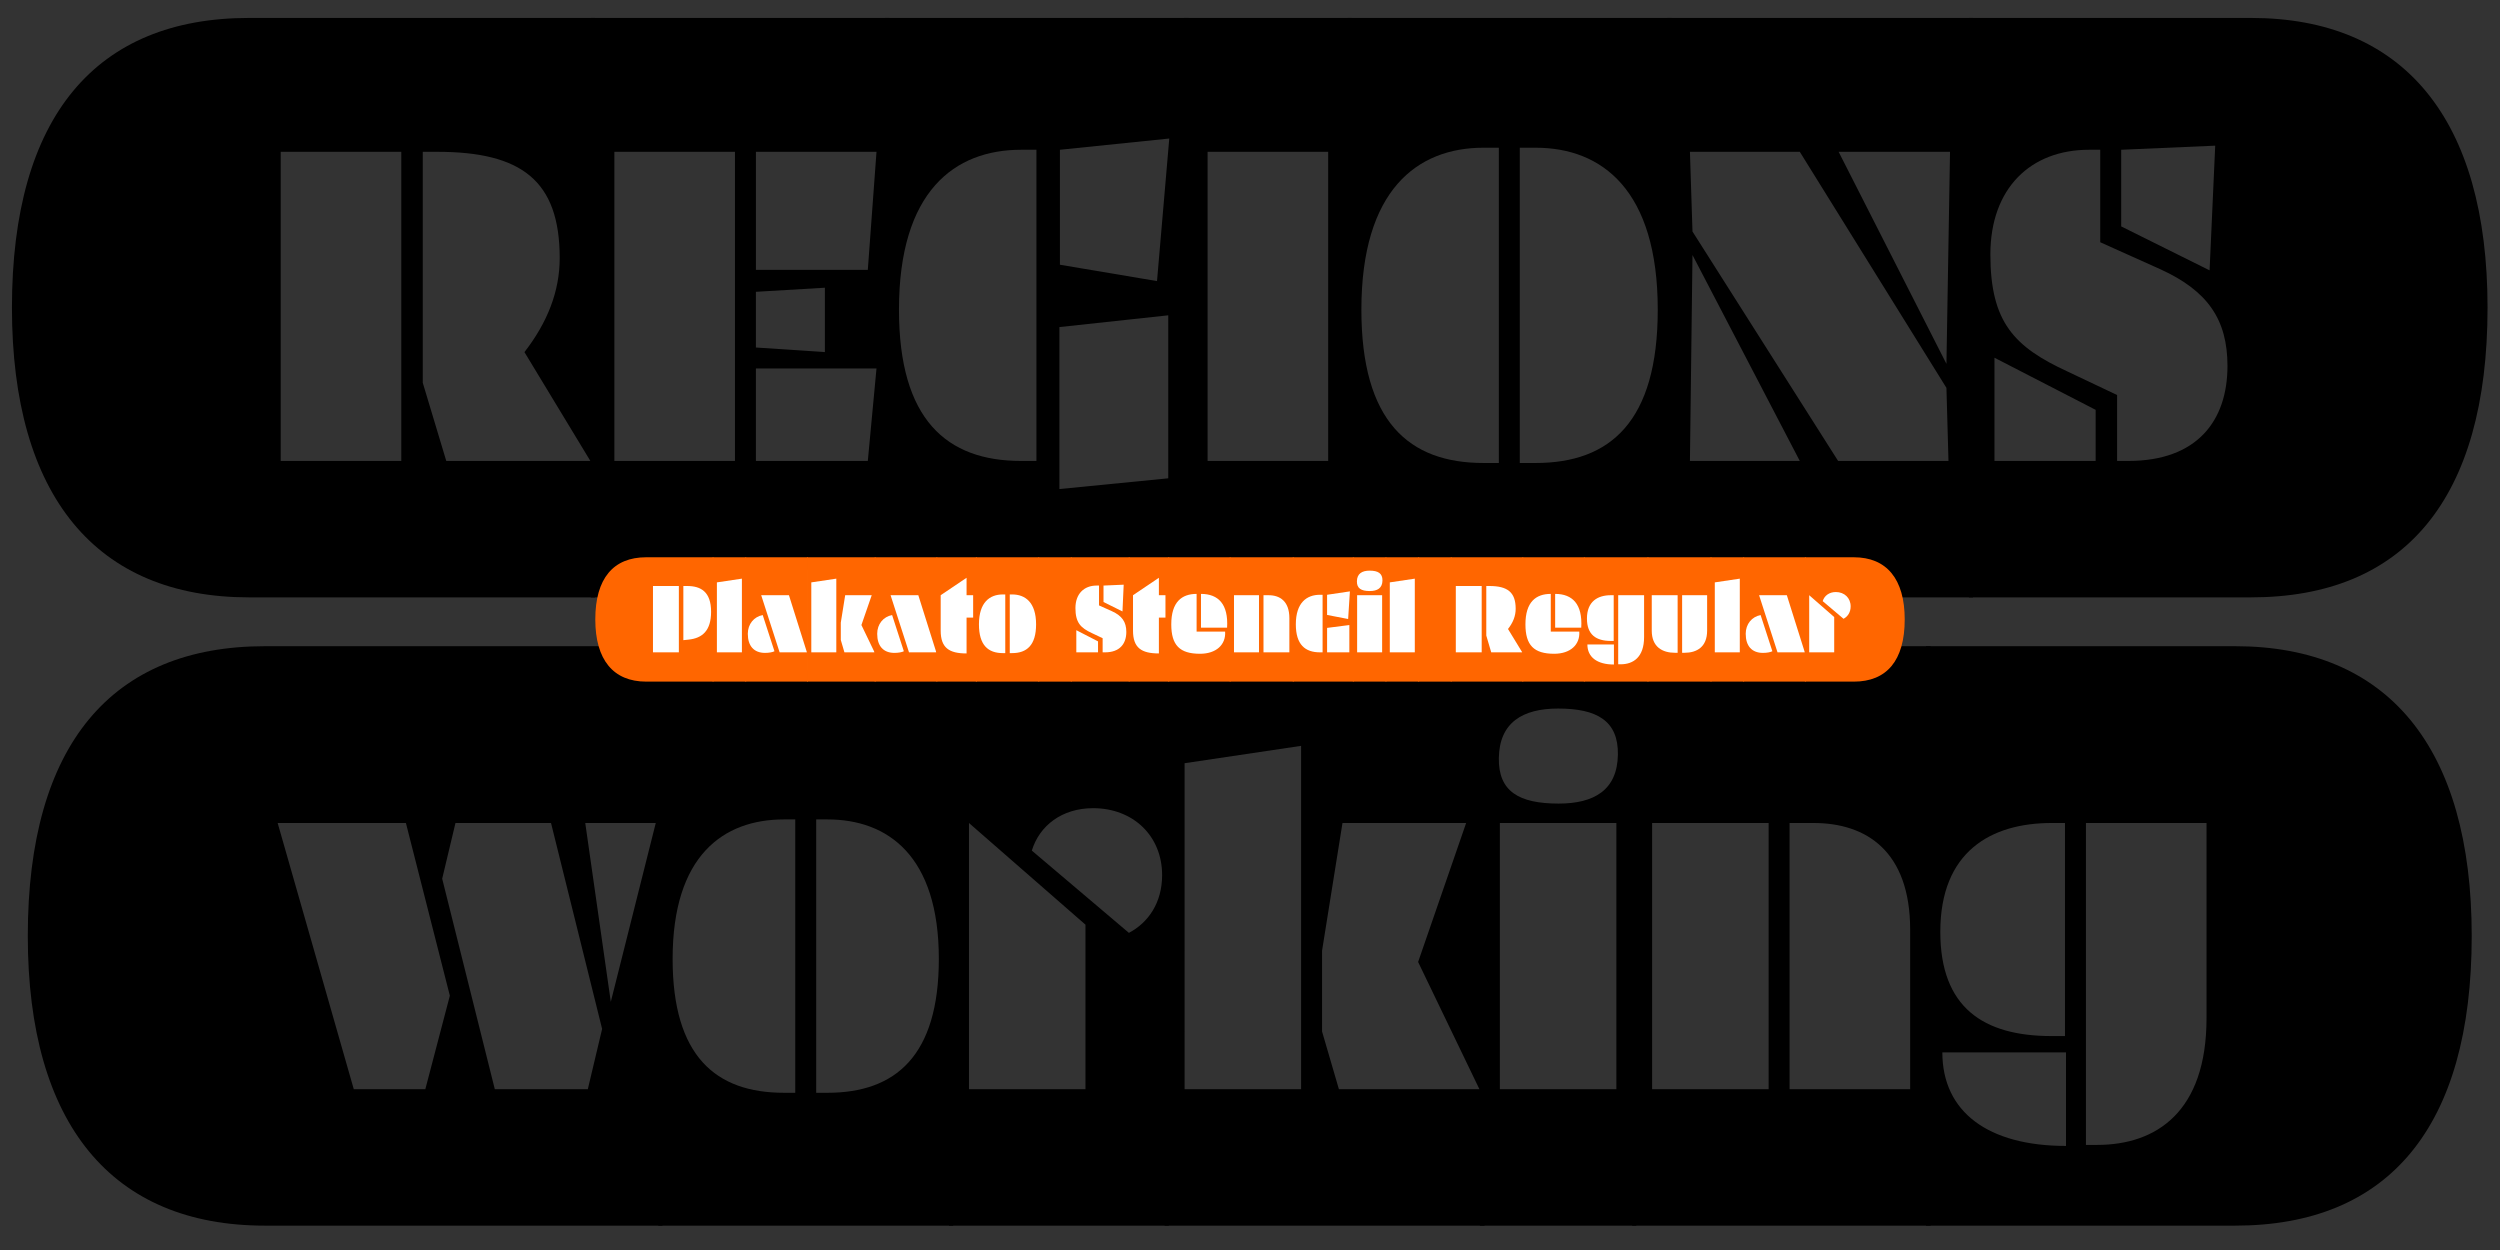 <?xml version="1.0" encoding="utf-8"?>
<!-- Generator: Adobe Illustrator 25.3.0, SVG Export Plug-In . SVG Version: 6.00 Build 0)  -->
<svg version="1.1" xmlns="http://www.w3.org/2000/svg" xmlns:xlink="http://www.w3.org/1999/xlink" x="0px" y="0px"
	 viewBox="0 0 1140 570" enable-background="new 0 0 1140 570" xml:space="preserve">
<rect x="0" y="0" width="1140" height="570" fill="#333333" stroke="none"/>
<g id="Layer_2">
	<g>
		<path d="M5.446,140.29c0-87.376,38.445-132.112,108.113-132.112h157.742v264.225H113.559
			C43.892,272.402,5.446,226.267,5.446,140.29z M128.005,210.19h54.988V69.224h-54.988V210.19z M269.205,210.19l-30.058-49.629
			c10.485-13.514,16.077-27.727,16.077-42.872c0-35.417-17.475-48.464-55.92-48.464h-6.524v105.316l10.718,35.649H269.205z"/>
		<path d="M269.435,8.177h136.073v264.225H269.435V8.177z M280.153,210.19h54.988V69.224h-54.988V210.19z M395.722,123.047
			l3.961-53.823h-54.988v53.823H395.722z M344.694,158.463l31.455,2.097v-29.358l-31.455,1.864V158.463z M344.694,210.19h51.027
			l3.961-42.173h-54.988V210.19z"/>
		<path d="M403.64,8.177h138.403v264.225H403.64V8.177z M465.619,68.292c-30.29,0-55.688,18.873-55.688,72.929
			c0,50.096,21.669,68.969,55.688,68.969h6.99V68.292H465.619z M532.723,143.785l-49.629,5.359v73.862l49.629-4.894V143.785z
			 M533.189,63.166l-49.863,5.126v52.425l44.271,7.456L533.189,63.166z"/>
		<path d="M539.943,8.177h76.425v264.225h-76.425V8.177z M550.662,210.19h54.989V69.224h-54.989V210.19z"/>
		<path d="M614.502,8.177h147.723v264.225H614.502V8.177z M676.48,67.36c-30.291,0-55.688,19.339-55.688,73.861
			c0,51.028,21.669,69.9,55.688,69.9h6.989V67.36H676.48z M693.023,211.122h7.223c34.019,0,55.688-18.873,55.688-69.9
			c0-54.522-25.397-73.861-55.688-73.861h-7.223V211.122z"/>
		<path d="M760.358,8.177h139.335v264.225H760.358V8.177z M771.775,105.572l66.405,104.618h50.328l-0.932-33.319L820.705,69.224
			H770.61L771.775,105.572z M771.775,116.29l-1.165,93.9h50.095L771.775,116.29z M887.577,165.919l1.631-96.695h-50.794
			L887.577,165.919z"/>
		<path d="M897.827,8.177h128.616c69.668,0,107.88,46.135,107.88,132.112c0,87.608-38.212,132.112-107.88,132.112H897.827V8.177z
			 M942.796,169.415l22.602,10.718v30.057h5.126c31.222,0,45.202-18.174,45.202-43.338c0-21.203-9.087-34.251-30.523-44.037
			l-27.494-12.349V68.292h-5.126c-26.562,0-44.969,17.475-44.969,47.765C907.613,147.046,918.563,158.23,942.796,169.415z
			 M909.477,210.19h46.135v-23.3l-46.135-23.766V210.19z M967.262,103.242l40.309,20.038l2.563-56.853l-42.872,1.864V103.242z"/>
	</g>
	<g>
		<path d="M12.671,426.78c0-87.376,38.445-132.112,108.113-132.112h181.275v264.225H120.784
			C51.116,558.893,12.671,512.758,12.671,426.78z M193.946,496.681l11.184-42.639l-20.038-78.755h-58.483l34.717,121.394H193.946z
			 M225.635,496.681h42.406l6.524-27.494l-23.3-93.899h-43.571l-6.058,25.397L225.635,496.681z M278.526,456.838l20.504-81.551
			h-32.154L278.526,456.838z"/>
		<path d="M300.191,294.668h134.442v264.225H300.191V294.668z M357.51,373.656c-27.727,0-50.794,16.543-50.794,63.609
			c0,44.271,19.572,61.046,50.794,61.046h5.126V373.656H357.51z M372.189,498.312h5.126c30.989,0,50.794-16.775,50.794-61.046
			c0-47.066-23.3-63.609-50.794-63.609h-5.126V498.312z"/>
		<path d="M432.765,294.668h100.191v264.225H432.765V294.668z M441.853,496.681h53.124v-75.026l-53.124-46.367V496.681z
			 M529.927,399.053c0-17.94-13.281-30.522-31.455-30.522c-14.213,0-24.465,7.922-27.96,19.339l44.27,37.514
			C523.636,420.723,529.927,411.636,529.927,399.053z"/>
		<path d="M531.09,294.668h145.86v264.225H531.09V294.668z M540.178,496.681h53.125V340.104l-53.125,7.922V496.681z
			 M610.545,496.681h64.075l-27.96-58.018l21.901-63.376h-56.386l-9.32,58.25v36.814L610.545,496.681z"/>
		<path d="M674.85,294.668h71.298v264.225H674.85V294.668z M710.731,366.433c16.077,0,26.795-6.058,27.028-22.368
			c0.233-15.378-9.553-20.97-27.262-20.97c-16.077,0-26.795,6.291-27.027,22.601C683.237,360.841,692.558,366.433,710.731,366.433z
			 M683.937,496.681h53.124V375.287h-53.124V496.681z"/>
		<path d="M744.281,294.668h136.072v264.225H744.281V294.668z M753.368,496.681h53.124V375.287h-53.124V496.681z M816.046,496.681
			h54.988v-72.696c0-35.882-20.038-48.697-44.038-48.697h-10.95V496.681z"/>
		<path d="M878.256,294.668h140.966c69.667,0,107.88,46.135,107.88,132.112c0,87.608-38.213,132.112-107.88,132.112H878.256V294.668
			z M935.574,375.287c-27.728,0-50.795,13.048-50.795,49.629c0,34.484,19.572,47.532,50.795,47.532h6.058v-97.161H935.574z
			 M942.098,479.904h-56.386c0,27.028,20.736,42.64,56.386,42.64V479.904z M956.312,522.078c27.027,0,49.862-15.146,49.862-57.784
			v-89.007h-54.989v146.791H956.312z"/>
	</g>
</g>
<g id="Layer_3">
	<rect x="289.931" y="259.715" fill="#FFFFFF" width="563.71" height="45.978"/>
</g>
<g id="name">
	<g>
		<path fill="#FF6600" d="M271.455,282.467c0-18.751,8.25-28.352,23.202-28.352h30.702v56.704h-30.702
			C279.706,310.819,271.455,300.919,271.455,282.467z M297.757,297.469h11.801v-30.252h-11.801V297.469z M311.608,291.918l2.35-0.25
			c6.3-0.649,10.3-4.05,10.3-12.701c0-9.201-4.75-11.751-10.9-11.751h-1.75V291.918z"/>
		<path fill="#FF6600" d="M324.955,254.116h15.301v56.704h-15.301V254.116z M326.905,297.469h11.401v-33.603l-11.401,1.7V297.469z"
			/>
		<path fill="#FF6600" d="M339.854,254.116h28.552v56.704h-28.552V254.116z M348.855,297.719c1.75,0,3.45-0.3,4.3-0.75l-5.35-16.501
			c-4,0.75-6.8,4.101-6.8,8.551C341.004,294.568,343.804,297.719,348.855,297.719z M355.505,297.469h12.451l-8.201-26.052h-12.651
			L355.505,297.469z"/>
		<path fill="#FF6600" d="M368.003,254.116h31.302v56.704h-31.302V254.116z M369.954,297.469h11.401v-33.603l-11.401,1.7V297.469z
			 M385.055,297.469h13.75l-6-12.451l4.7-13.601h-12.101l-2,12.501v7.901L385.055,297.469z"/>
		<path fill="#FF6600" d="M398.853,254.116h28.552v56.704h-28.552V254.116z M407.854,297.719c1.75,0,3.45-0.3,4.3-0.75
			l-5.351-16.501c-4,0.75-6.8,4.101-6.8,8.551C400.003,294.568,402.803,297.719,407.854,297.719z M414.504,297.469h12.45
			l-8.2-26.052h-12.65L414.504,297.469z"/>
		<path fill="#FF6600" d="M427.002,254.116h18.451v56.704h-18.451V254.116z M428.953,271.417v16.152c0,7.9,3.9,10.4,11.801,10.4
			v-16.351h3v-10.201h-3v-7.95L428.953,271.417z"/>
		<path fill="#FF6600" d="M445.001,254.116h28.852v56.704h-28.852V254.116z M457.302,271.067c-5.95,0-10.9,3.55-10.9,13.65
			c0,9.501,4.2,13.101,10.9,13.101h1.101v-26.751H457.302z M460.453,297.818h1.1c6.65,0,10.901-3.6,10.901-13.101
			c0-10.101-5.001-13.65-10.901-13.65h-1.1V297.818z"/>
		<path fill="#FF6600" d="M473.451,254.116h15.251v56.704h-15.251V254.116z"/>
		<path fill="#FF6600" d="M488.3,254.116h26.802v56.704H488.3V254.116z M497.951,288.718l4.851,2.301v6.45h1.101
			c6.7,0,9.7-3.9,9.7-9.301c0-4.55-1.95-7.351-6.551-9.451l-5.9-2.65v-9.051h-1.1c-5.7,0-9.65,3.751-9.65,10.251
			C490.401,283.917,492.75,286.318,497.951,288.718z M490.8,297.469h9.901v-5l-9.901-5.101V297.469z M503.202,274.517l8.65,4.3
			l0.55-12.2l-9.2,0.399V274.517z"/>
		<path fill="#FF6600" d="M514.701,254.116h18.451v56.704h-18.451V254.116z M516.651,271.417v16.152c0,7.9,3.9,10.4,11.801,10.4
			v-16.351h3v-10.201h-3v-7.95L516.651,271.417z"/>
		<path fill="#FF6600" d="M532.7,254.116h28.452v56.704H532.7V254.116z M534.1,284.717c0,9.501,3.851,13.402,13.101,13.402
			c7.45,0,11.851-4.2,11.451-10.101h-13.001v-17.202C538.9,270.817,534.1,274.467,534.1,284.717z M559.551,286.218
			c0.65-10.651-3.95-15.401-11.9-15.401v15.401H559.551z"/>
		<path fill="#FF6600" d="M560.75,254.116h29.203v56.704H560.75V254.116z M562.7,297.469h11.401v-26.052H562.7V297.469z
			 M576.151,297.469h11.801v-15.601c0-7.701-4.301-10.451-9.451-10.451h-2.35V297.469z"/>
		<path fill="#FF6600" d="M589.5,254.116h27.802v56.704H589.5V254.116z M601.901,271.216c-6.001,0-11.001,3.551-11.001,13.501
			c0,9.251,4.25,12.751,11.001,12.751h1.199v-26.252H601.901z M615.552,269.667l-10.4,1.55v9.201l9.601,1.85L615.552,269.667z
			 M615.302,285.018l-10.15,1.301v11.15h10.15V285.018z"/>
		<path fill="#FF6600" d="M616.899,254.116H632.2v56.704h-15.301V254.116z M624.6,269.516c3.45,0,5.751-1.3,5.801-4.8
			c0.05-3.3-2.05-4.5-5.851-4.5c-3.45,0-5.75,1.35-5.8,4.851C618.699,268.317,620.7,269.516,624.6,269.516z M618.85,297.469h11.4
			v-26.052h-11.4V297.469z"/>
		<path fill="#FF6600" d="M631.799,254.116H647.1v56.704h-15.301V254.116z M633.749,297.469h11.4v-33.603l-11.4,1.7V297.469z"/>
		<path fill="#FF6600" d="M646.698,254.116h15.251v56.704h-15.251V254.116z"/>
		<path fill="#FF6600" d="M661.548,254.116H694.6v56.704h-33.052V254.116z M663.849,297.469h11.8v-30.252h-11.8V297.469z
			 M694.15,297.469l-6.501-10.65c2.301-2.901,3.5-5.951,3.5-9.202c0-7.601-3.75-10.4-12-10.4h-1.4v22.602l2.25,7.65H694.15z"/>
		<path fill="#FF6600" d="M694.198,254.116h28.452v56.704h-28.452V254.116z M695.599,284.717c0,9.501,3.851,13.402,13.101,13.402
			c7.45,0,11.851-4.2,11.451-10.101h-13.001v-17.202C700.398,270.817,695.599,274.467,695.599,284.717z M721.05,286.218
			c0.65-10.651-3.95-15.401-11.9-15.401v15.401H721.05z"/>
		<path fill="#FF6600" d="M722.248,254.116H751.7v56.704h-29.452V254.116z M734.549,271.417c-5.95,0-10.9,2.801-10.9,10.65
			c0,7.402,4.2,10.202,10.9,10.202h1.3v-20.852H734.549z M735.949,293.868h-12.101c0,5.801,4.45,9.151,12.101,9.151V293.868z
			 M738.999,302.919c5.801,0,10.701-3.25,10.701-12.4v-19.102h-11.801v31.502H738.999z"/>
		<path fill="#FF6600" d="M751.247,254.116h29.202v56.704h-29.202V254.116z M764.998,271.417h-11.801v16.152
			c0,7.45,4.851,10.101,10.601,10.101h1.2V271.417z M768.148,297.669c5.601,0,10.301-2.65,10.301-10.101v-16.152h-11.401v26.252
			H768.148z"/>
		<path fill="#FF6600" d="M779.997,254.116h15.301v56.704h-15.301V254.116z M781.947,297.469h11.4v-33.603l-11.4,1.7V297.469z"/>
		<path fill="#FF6600" d="M794.896,254.116h28.552v56.704h-28.552V254.116z M803.897,297.719c1.75,0,3.45-0.3,4.3-0.75
			l-5.351-16.501c-4,0.75-6.8,4.101-6.8,8.551C796.047,294.568,798.847,297.719,803.897,297.719z M810.548,297.469h12.45
			l-8.2-26.052h-12.65L810.548,297.469z"/>
		<path fill="#FF6600" d="M823.046,254.116h22.302c14.951,0,23.201,9.9,23.201,28.352c0,18.801-8.25,28.352-23.201,28.352h-22.302
			V254.116z M824.996,297.469h11.4v-16.101l-11.4-9.951V297.469z M843.897,276.517c0-3.851-2.851-6.551-6.751-6.551
			c-3.05,0-5.25,1.7-6,4.15l9.501,8.051C842.547,281.167,843.897,279.217,843.897,276.517z"/>
	</g>
</g>
</svg>
